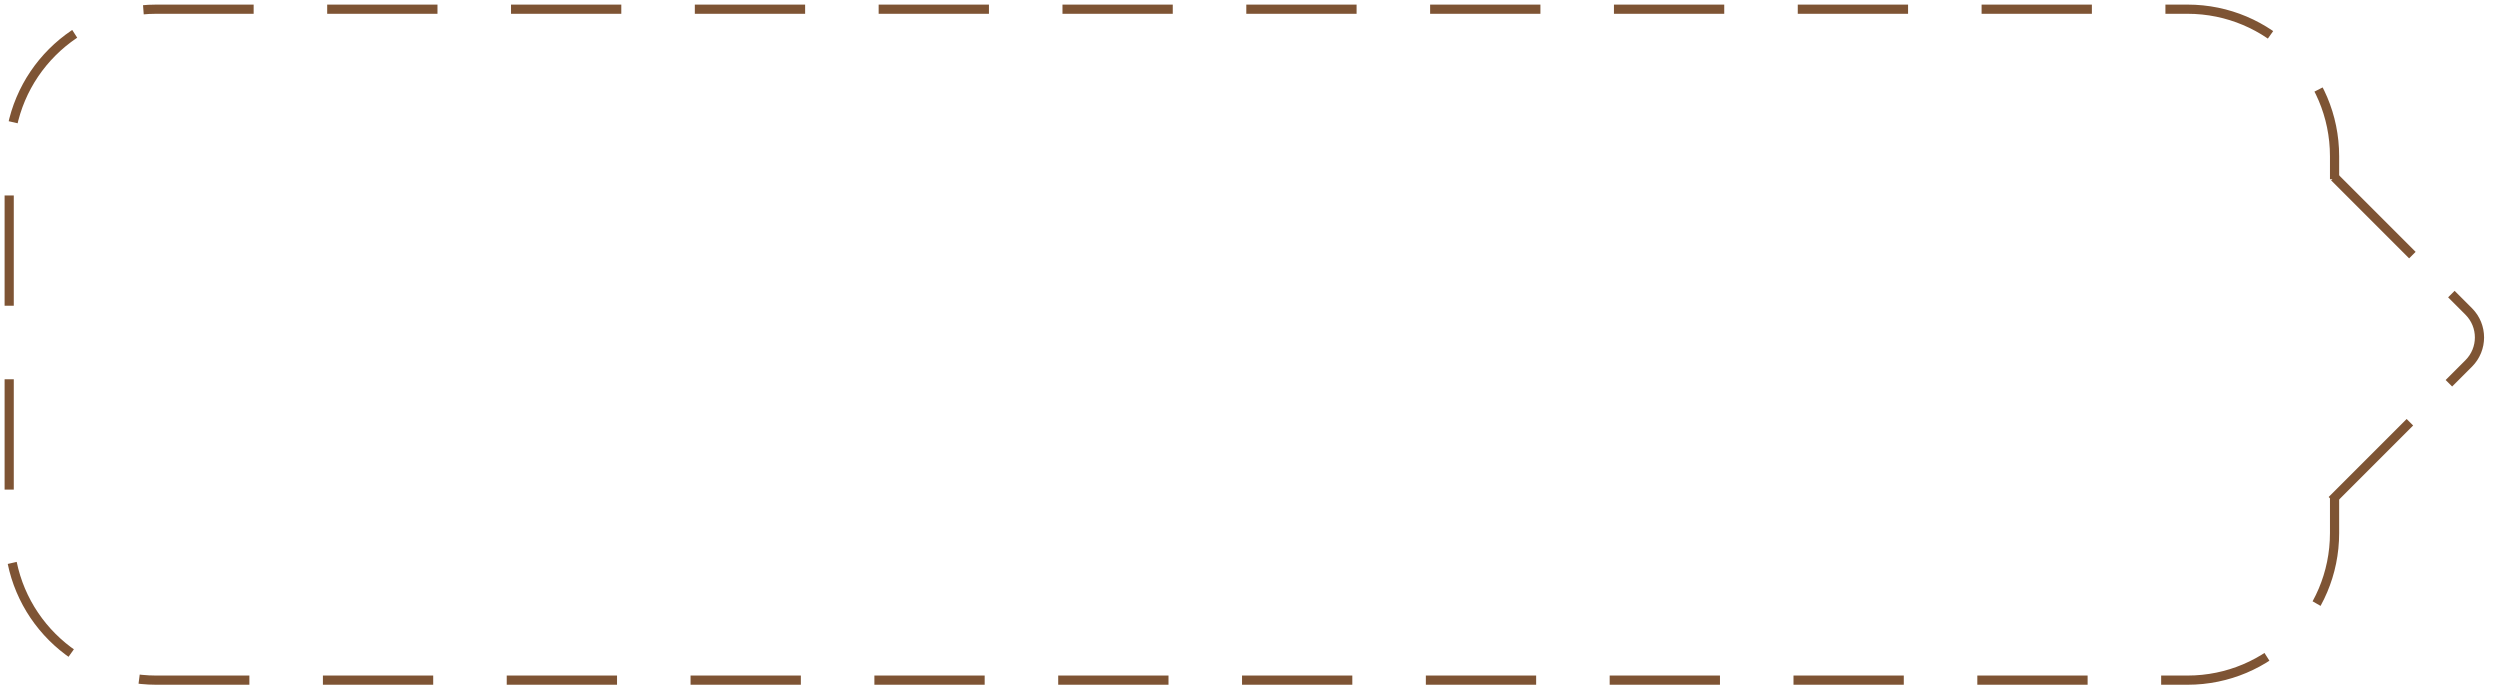 <?xml version="1.0" encoding="UTF-8"?> <svg xmlns="http://www.w3.org/2000/svg" width="272" height="75" viewBox="0 0 272 75" fill="none"> <path d="M253.711 54.426L268.596 39.542C270.158 37.98 270.158 35.447 268.596 33.885L253.711 19" stroke="#7E5434" stroke-dasharray="12 6"></path> <path d="M254 54V58C254 66.837 246.837 74 238 74H17C8.163 74 1 66.837 1 58V17C1 8.163 8.163 1 17 1H238C246.837 1 254 8.163 254 17V19.5" stroke="#7E5434" stroke-dasharray="12 8"></path> </svg> 